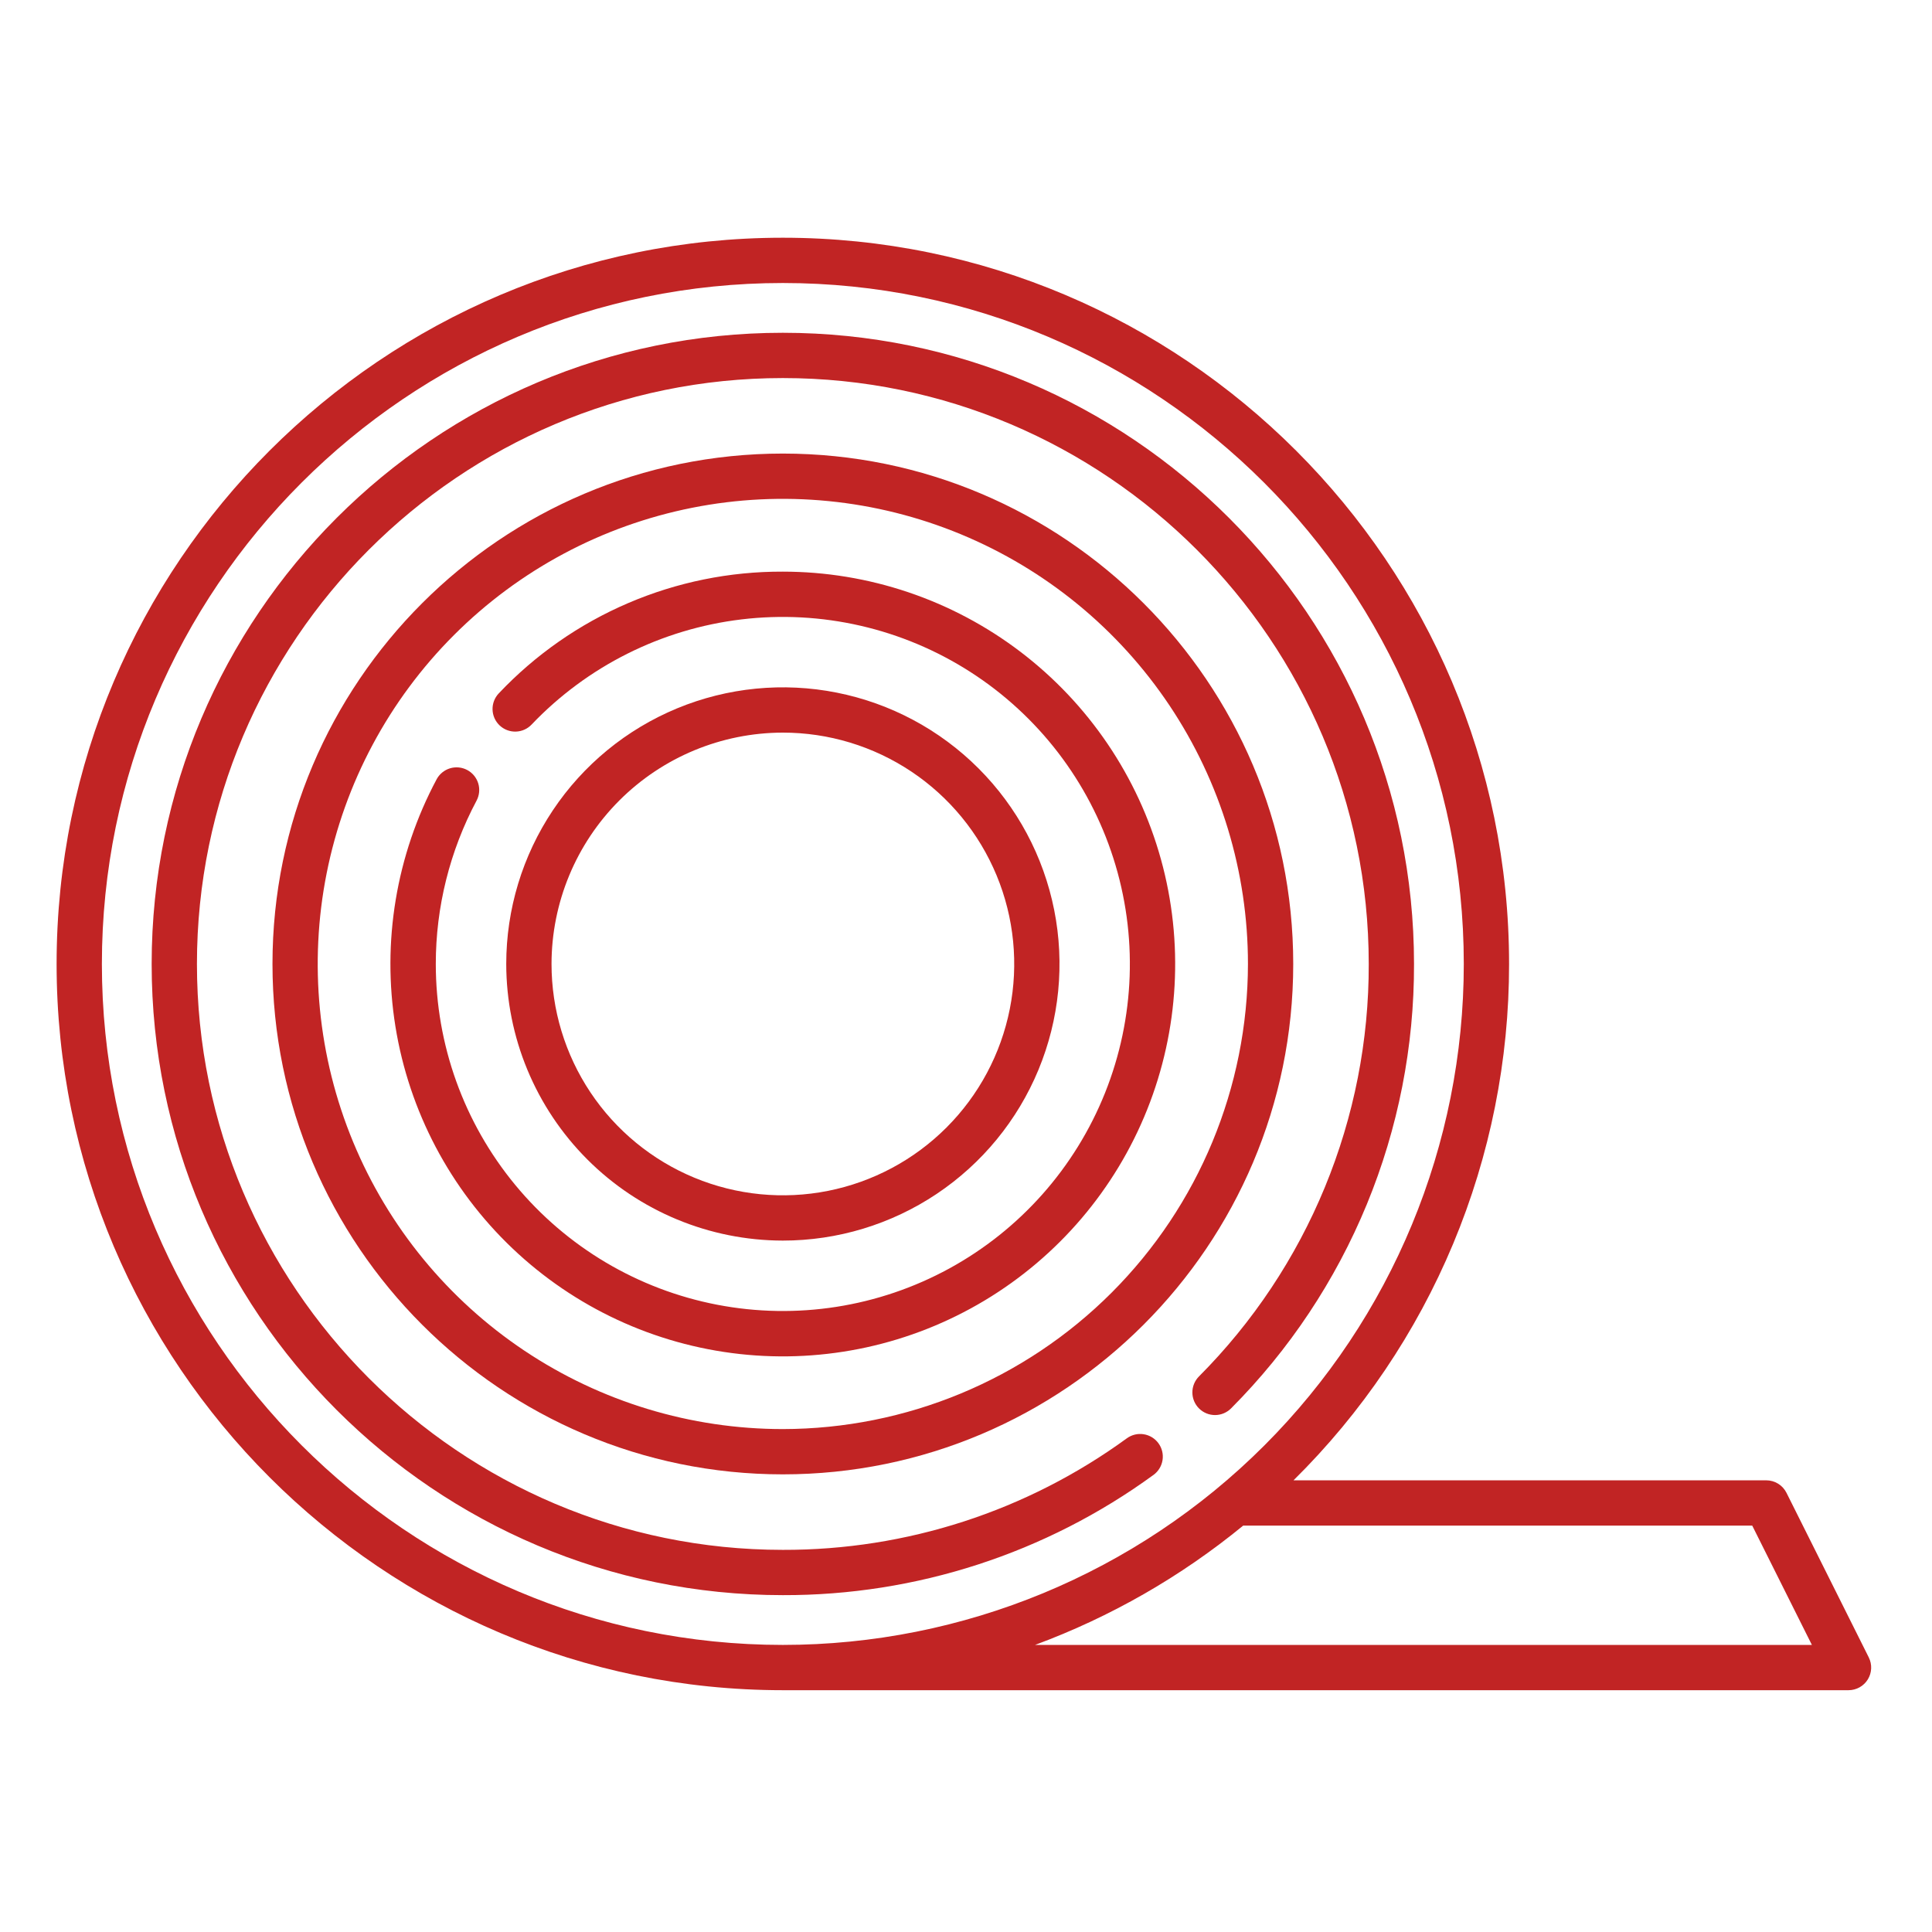 <svg width="512" height="512" viewBox="0 0 512 512" fill="none" xmlns="http://www.w3.org/2000/svg">
<path d="M374.73 255.46C374.73 163.227 299.693 88.19 207.46 88.19C115.227 88.19 40.19 163.227 40.19 255.46C40.19 347.693 115.227 422.73 207.46 422.73C242.761 422.82 277.172 411.657 305.698 390.86C306.98 389.923 307.838 388.515 308.084 386.946C308.331 385.377 307.944 383.774 307.01 382.489C306.077 381.204 304.671 380.342 303.103 380.092C301.534 379.841 299.93 380.223 298.643 381.153C272.165 400.455 240.226 410.815 207.46 410.73C121.84 410.73 52.19 341.076 52.19 255.46C52.19 169.844 121.84 100.19 207.46 100.19C293.08 100.19 362.73 169.844 362.73 255.46C362.783 275.746 358.835 295.842 351.114 314.601C343.392 333.359 332.048 350.411 317.73 364.78C316.61 365.911 315.984 367.439 315.991 369.031C315.998 370.622 316.636 372.146 317.766 373.266C318.897 374.386 320.425 375.012 322.017 375.005C323.608 374.998 325.132 374.36 326.252 373.229C341.676 357.749 353.897 339.379 362.216 319.171C370.534 298.963 374.786 277.313 374.73 255.46Z" fill="#C12424"/>
<path d="M207.46 120.2C132.882 120.2 72.21 180.877 72.21 255.46C72.21 330.043 132.882 390.72 207.46 390.72C282.038 390.72 342.72 330.043 342.72 255.46C342.72 180.877 282.04 120.2 207.46 120.2ZM207.46 378.72C183.081 378.72 159.25 371.491 138.98 357.947C118.71 344.403 102.912 325.153 93.583 302.63C84.253 280.107 81.812 255.323 86.568 231.413C91.324 207.503 103.064 185.54 120.302 168.302C137.54 151.064 159.503 139.325 183.413 134.569C207.323 129.813 232.107 132.254 254.63 141.583C277.152 150.912 296.403 166.711 309.947 186.981C323.491 207.251 330.72 231.082 330.72 255.46C330.684 288.14 317.686 319.471 294.578 342.579C271.471 365.687 240.14 378.684 207.46 378.72Z" fill="#C12424"/>
<path d="M473.44 395.617C472.942 394.62 472.176 393.782 471.228 393.196C470.28 392.611 469.188 392.3 468.074 392.3H342.793C360.911 374.417 375.291 353.109 385.099 329.617C394.906 306.125 399.944 280.917 399.92 255.46C399.92 149.337 313.583 63 207.46 63C101.337 63 15 149.337 15 255.46C15 361.583 101.34 447.92 207.46 447.92H489.88C490.903 447.92 491.909 447.659 492.802 447.161C493.695 446.663 494.446 445.945 494.984 445.075C495.522 444.205 495.828 443.212 495.874 442.19C495.92 441.168 495.704 440.152 495.247 439.237L473.44 395.617ZM27 255.46C27 155.954 107.954 75 207.46 75C306.966 75 387.92 155.954 387.92 255.46C387.92 303.321 368.907 349.222 335.064 383.064C301.222 416.907 255.321 435.92 207.46 435.92C107.954 435.92 27 354.966 27 255.46ZM274.3 435.92C294.314 428.515 312.956 417.829 329.459 404.3H464.359L480.169 435.92H274.3Z" fill="#C12424"/>
<path d="M207.46 151.49C193.375 151.437 179.428 154.272 166.481 159.819C153.534 165.367 141.861 173.51 132.184 183.745C131.086 184.897 130.491 186.438 130.53 188.029C130.568 189.62 131.237 191.13 132.389 192.228C133.541 193.326 135.082 193.921 136.673 193.882C138.264 193.844 139.774 193.175 140.872 192.023C155.615 176.548 175.287 166.692 196.508 164.147C217.729 161.602 239.174 166.528 257.158 178.077C275.142 189.627 288.541 207.08 295.054 227.437C301.567 247.793 300.787 269.783 292.847 289.626C284.907 309.47 270.304 325.929 251.547 336.175C232.789 346.42 211.049 349.813 190.062 345.77C169.075 341.727 150.151 330.501 136.542 314.02C122.933 297.539 115.49 276.833 115.49 255.46C115.49 240.367 119.199 225.506 126.29 212.183C126.661 211.488 126.892 210.727 126.969 209.943C127.047 209.158 126.969 208.367 126.74 207.613C126.511 206.859 126.136 206.157 125.636 205.548C125.136 204.939 124.521 204.434 123.826 204.063C123.131 203.692 122.37 203.461 121.586 203.384C120.801 203.306 120.01 203.384 119.256 203.613C118.502 203.842 117.8 204.217 117.191 204.717C116.582 205.217 116.077 205.832 115.706 206.527C105.002 226.591 101.17 249.61 104.797 272.06C108.425 294.509 119.312 315.151 135.79 330.822C152.269 346.494 173.431 356.331 196.034 358.828C218.637 361.324 241.435 356.342 260.937 344.644C280.438 332.947 295.567 315.179 304.006 294.062C312.446 272.945 313.73 249.644 307.662 227.728C301.594 205.812 288.509 186.489 270.412 172.719C252.314 158.95 230.201 151.492 207.46 151.49Z" fill="#C12424"/>
<path d="M207.46 328.77C221.96 328.772 236.135 324.475 248.192 316.42C260.249 308.366 269.647 296.917 275.197 283.522C280.747 270.126 282.2 255.386 279.373 241.164C276.545 226.943 269.564 213.88 259.312 203.626C249.059 193.372 235.997 186.389 221.776 183.56C207.555 180.73 192.814 182.181 179.418 187.73C166.022 193.278 154.572 202.675 146.516 214.731C138.46 226.787 134.16 240.961 134.16 255.46C134.182 274.895 141.912 293.527 155.653 307.271C169.394 321.014 188.026 328.746 207.46 328.77ZM207.46 194.15C219.587 194.148 231.441 197.743 241.525 204.478C251.609 211.214 259.468 220.788 264.11 231.991C268.752 243.194 269.968 255.522 267.603 267.415C265.239 279.309 259.4 290.234 250.826 298.81C242.252 307.385 231.328 313.225 219.435 315.592C207.542 317.958 195.214 316.745 184.01 312.104C172.807 307.464 163.231 299.606 156.493 289.523C149.756 279.441 146.16 267.587 146.16 255.46C146.178 239.207 152.642 223.625 164.134 212.131C175.626 200.638 191.207 194.171 207.46 194.15Z" fill="#C12424"/>
</svg>
